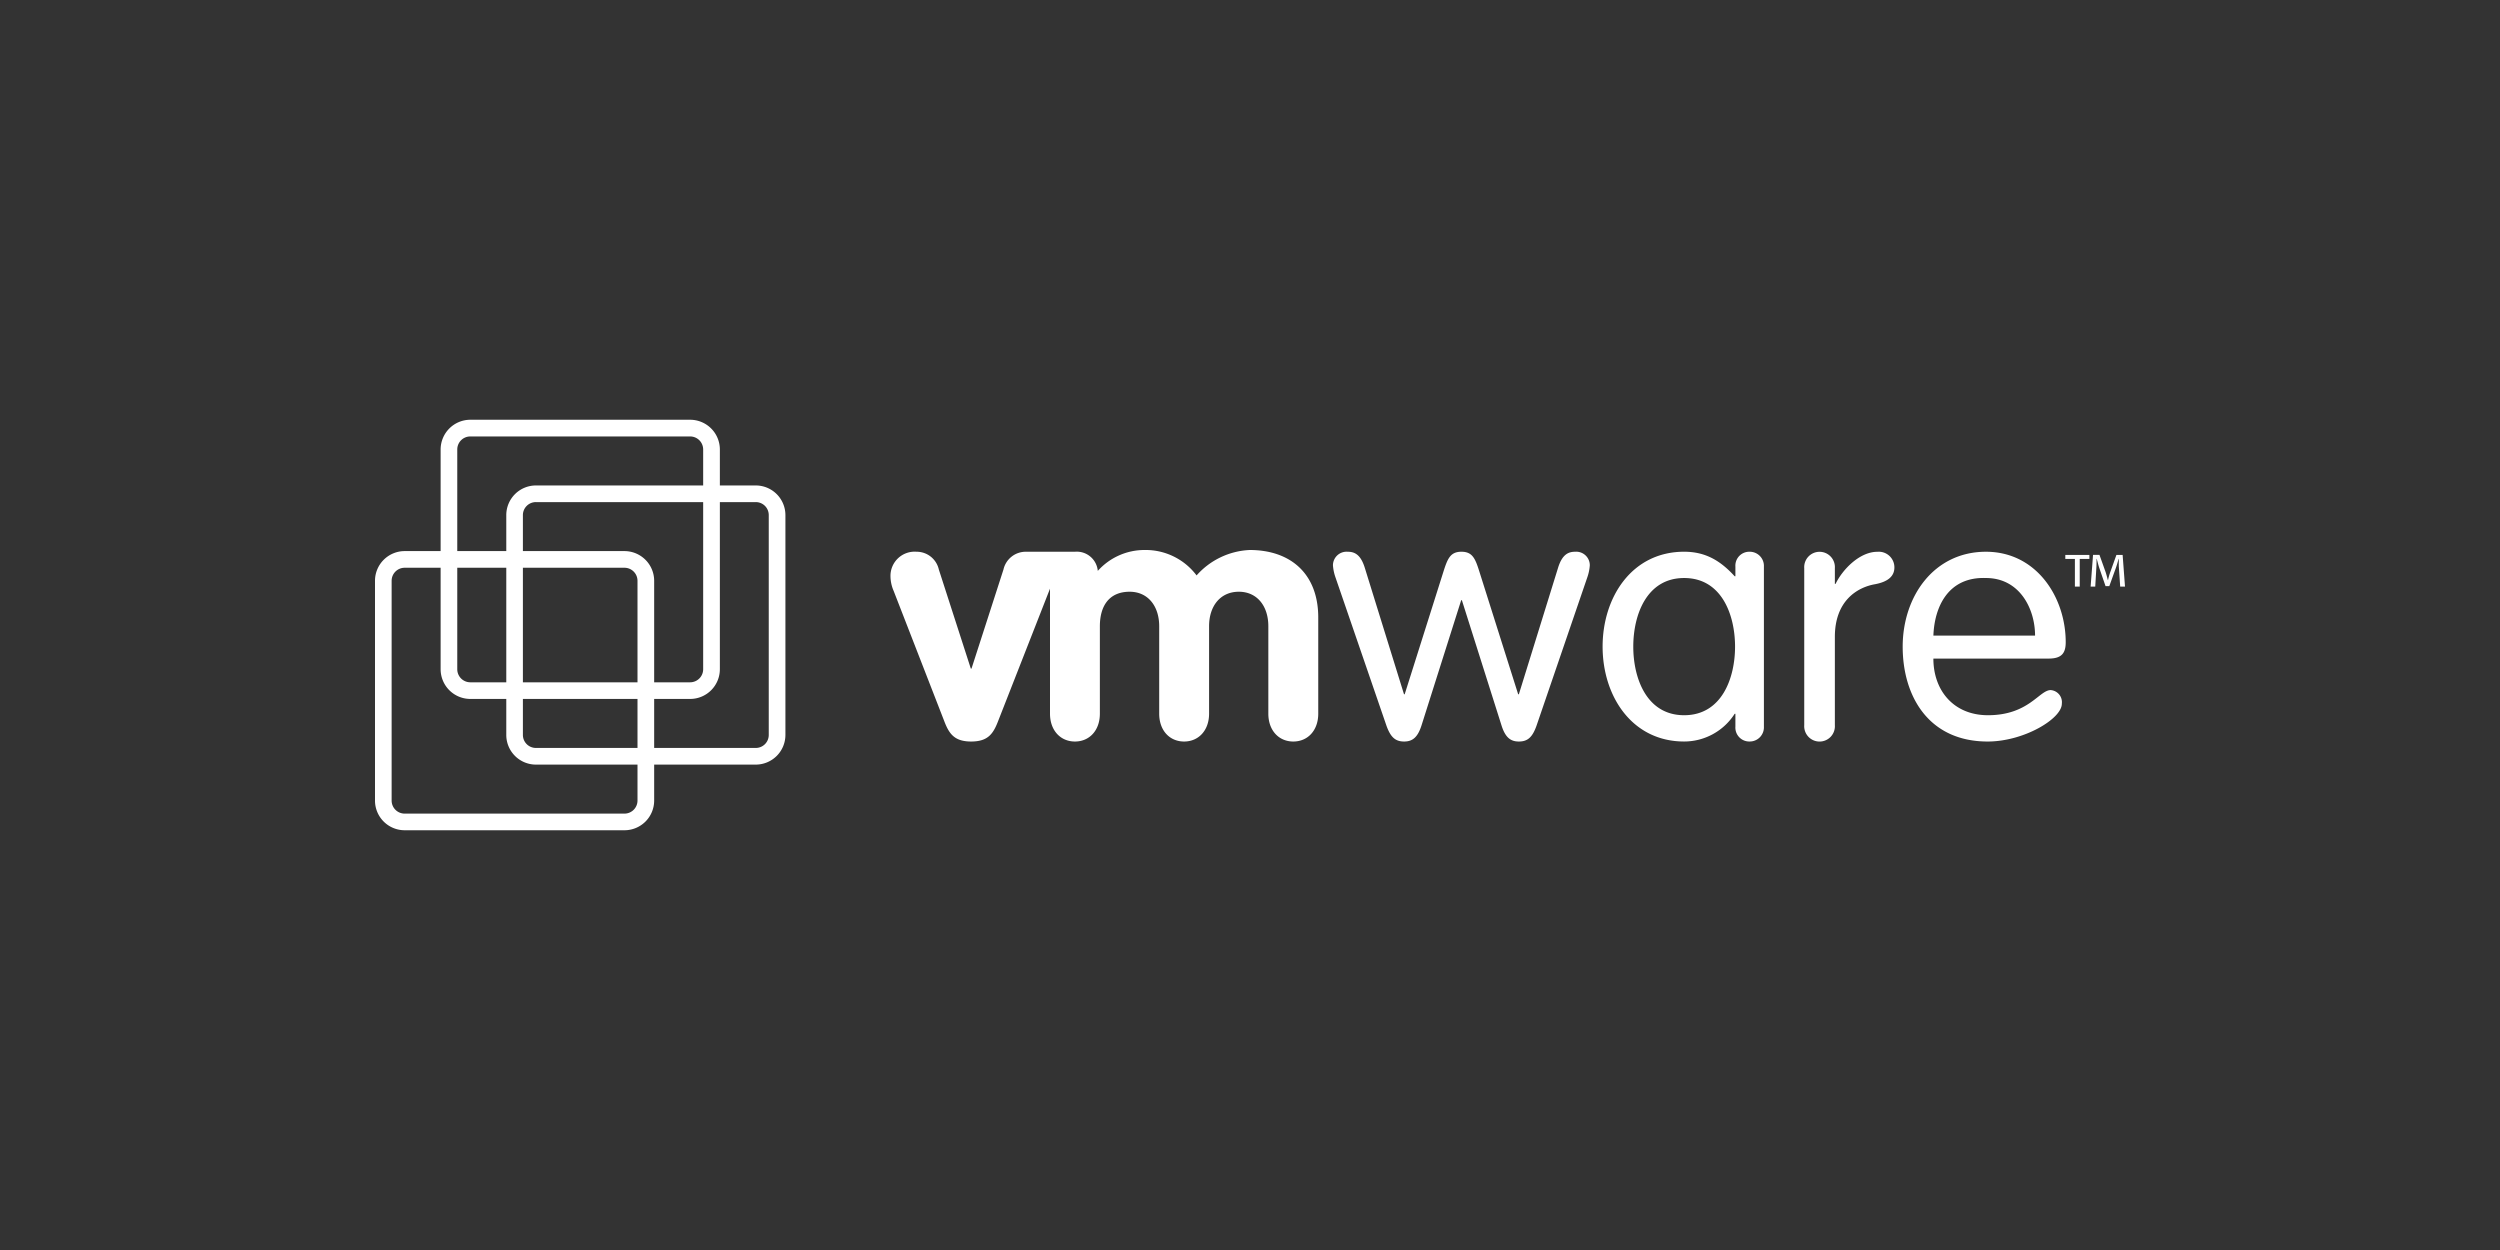 <svg xmlns="http://www.w3.org/2000/svg" id="Layer_1" data-name="Layer 1" viewBox="0 0 400 200"><rect x="0" y="0" width="400" height="200" fill="#333333" stroke="none"/><defs><style>.cls-1{fill:#fff;fill-rule:evenodd;}</style></defs><path class="cls-1" d="M159.728,115.3c-.787,2.068-1.617,3.343-4.342,3.343s-3.557-1.275-4.338-3.343l-8.071-20.772a5.975,5.975,0,0,1-.5-2.344,3.867,3.867,0,0,1,4.175-3.906,3.637,3.637,0,0,1,3.559,2.839l5.118,15.857h.112l5.115-15.857a3.653,3.653,0,0,1,3.561-2.839h7.877a3.377,3.377,0,0,1,3.653,3.065A10.029,10.029,0,0,1,183.165,88a10.189,10.189,0,0,1,8.288,4.067,12.084,12.084,0,0,1,8.5-4.067c6.529,0,10.967,3.793,10.967,10.8V114.19c0,2.669-1.668,4.454-3.993,4.454s-3.993-1.785-3.993-4.454V100.2c0-3.232-1.8-5.522-4.719-5.522-2.965,0-4.762,2.29-4.762,5.522V114.19c0,2.669-1.676,4.454-3.993,4.454-2.336,0-3.988-1.785-3.988-4.454V100.2c0-3.232-1.806-5.522-4.726-5.522-3.3,0-4.767,2.29-4.767,5.522V114.19c0,2.669-1.663,4.454-3.987,4.454S168,116.859,168,114.19v-20L159.728,115.3Z"></path><path class="cls-1" d="M213.666,92.35a7.39,7.39,0,0,1-.394-1.893,2.181,2.181,0,0,1,2.347-2.178c1.055,0,2.055.383,2.731,2.515l6.291,20.288h.109l6.181-19.563c.675-2.125,1.111-3.24,2.9-3.24,1.775,0,2.225,1.115,2.888,3.24l6.187,19.563h.112l6.288-20.288c.674-2.132,1.676-2.515,2.723-2.515a2.17,2.17,0,0,1,2.339,2.177,7.246,7.246,0,0,1-.389,1.892l-8.124,23.731c-.663,1.894-1.443,2.565-2.837,2.565-1.343,0-2.171-.671-2.773-2.565L233.9,96.03h-.109l-6.352,20.049c-.61,1.894-1.438,2.565-2.773,2.565-1.4,0-2.171-.671-2.845-2.565L213.666,92.35Z"></path><path class="cls-1" d="M261.325,103.462c0-5.054,2.119-10.979,8.14-10.979s8.143,5.925,8.143,10.979c0,5.036-2.121,10.973-8.143,10.973s-8.14-5.937-8.14-10.973Zm20.9-12.817a2.266,2.266,0,0,0-2.289-2.366,2.221,2.221,0,0,0-2.272,2.366V92.2h-.118c-2.28-2.5-4.679-3.924-8.084-3.924-8.364,0-13.045,7.283-13.045,15.183s4.681,15.182,13.045,15.182a9.6,9.6,0,0,0,8.084-4.434h.118v2.055a2.224,2.224,0,0,0,2.272,2.379,2.269,2.269,0,0,0,2.289-2.379V90.645Z"></path><path class="cls-1" d="M288.678,90.9a2.455,2.455,0,1,1,4.9,0v2.52h.114c1.108-2.3,3.845-5.134,6.682-5.134a2.5,2.5,0,0,1,2.729,2.507c0,1.395-1.013,2.284-3.07,2.677-2.9.5-6.455,2.678-6.455,8.425v14.127a2.456,2.456,0,1,1-4.9,0V90.9Z"></path><path class="cls-1" d="M309.343,101.691c.165-4.548,2.328-9.431,8.408-9.208,5.41,0,7.858,4.938,7.858,9.208Zm18.443,3.681c2.11,0,2.728-.9,2.728-2.618,0-7.192-4.679-14.475-12.763-14.475-8.3,0-13.322,7.117-13.322,15.194,0,7.889,4.13,15.171,13.6,15.171,5.793,0,11.865-3.648,11.865-6.049a1.944,1.944,0,0,0-1.78-2.182c-1.836,0-3.512,4.022-10.04,4.022-5.5,0-8.733-3.968-8.733-9.063Z"></path><path class="cls-1" d="M75.249,67.16A4.761,4.761,0,0,0,70.5,71.91v35.164a4.756,4.756,0,0,0,4.753,4.756h35.172a4.757,4.757,0,0,0,4.753-4.756V71.91a4.762,4.762,0,0,0-4.753-4.75Zm-2.086,39.914V71.91a2.08,2.08,0,0,1,2.086-2.077h35.172a2.083,2.083,0,0,1,2.085,2.077v35.164a2.092,2.092,0,0,1-2.085,2.095H75.249a2.089,2.089,0,0,1-2.086-2.095Z"></path><path class="cls-1" d="M85.746,77.673a4.748,4.748,0,0,0-4.741,4.74v35.176a4.749,4.749,0,0,0,4.741,4.748h35.171a4.752,4.752,0,0,0,4.75-4.748V82.413a4.75,4.75,0,0,0-4.75-4.74Zm-2.082,39.916V82.413a2.081,2.081,0,0,1,2.082-2.077h35.171A2.074,2.074,0,0,1,123,82.413v35.176a2.075,2.075,0,0,1-2.082,2.083H85.746a2.081,2.081,0,0,1-2.082-2.083Z"></path><path class="cls-1" d="M64.749,88.175A4.753,4.753,0,0,0,60,92.922v35.17a4.745,4.745,0,0,0,4.749,4.748H99.917a4.75,4.75,0,0,0,4.75-4.748V92.922a4.758,4.758,0,0,0-4.75-4.747Zm-2.088,39.917V92.922a2.087,2.087,0,0,1,2.088-2.081H99.917A2.089,2.089,0,0,1,102,92.922v35.17a2.09,2.09,0,0,1-2.086,2.087H64.749a2.087,2.087,0,0,1-2.088-2.087Z"></path><path class="cls-1" d="M334.3,88.785v.648h-1.542V93.86h-.775V89.433H330.45v-.648Zm4.93,5.075-.207-3.044c-.031-.41-.008-.888-.022-1.394h-.031c-.126.479-.28,1.021-.439,1.464l-1.044,2.9h-.6l-1.021-2.971c-.132-.416-.258-.922-.384-1.394h-.031c-.01.483,0,.921-.033,1.383l-.179,3.055H334.5l.386-5.075h1.03l.979,2.741c.126.388.233.8.358,1.284h.034a9.264,9.264,0,0,1,.364-1.291l.976-2.734h.993L340,93.86Z"></path></svg>